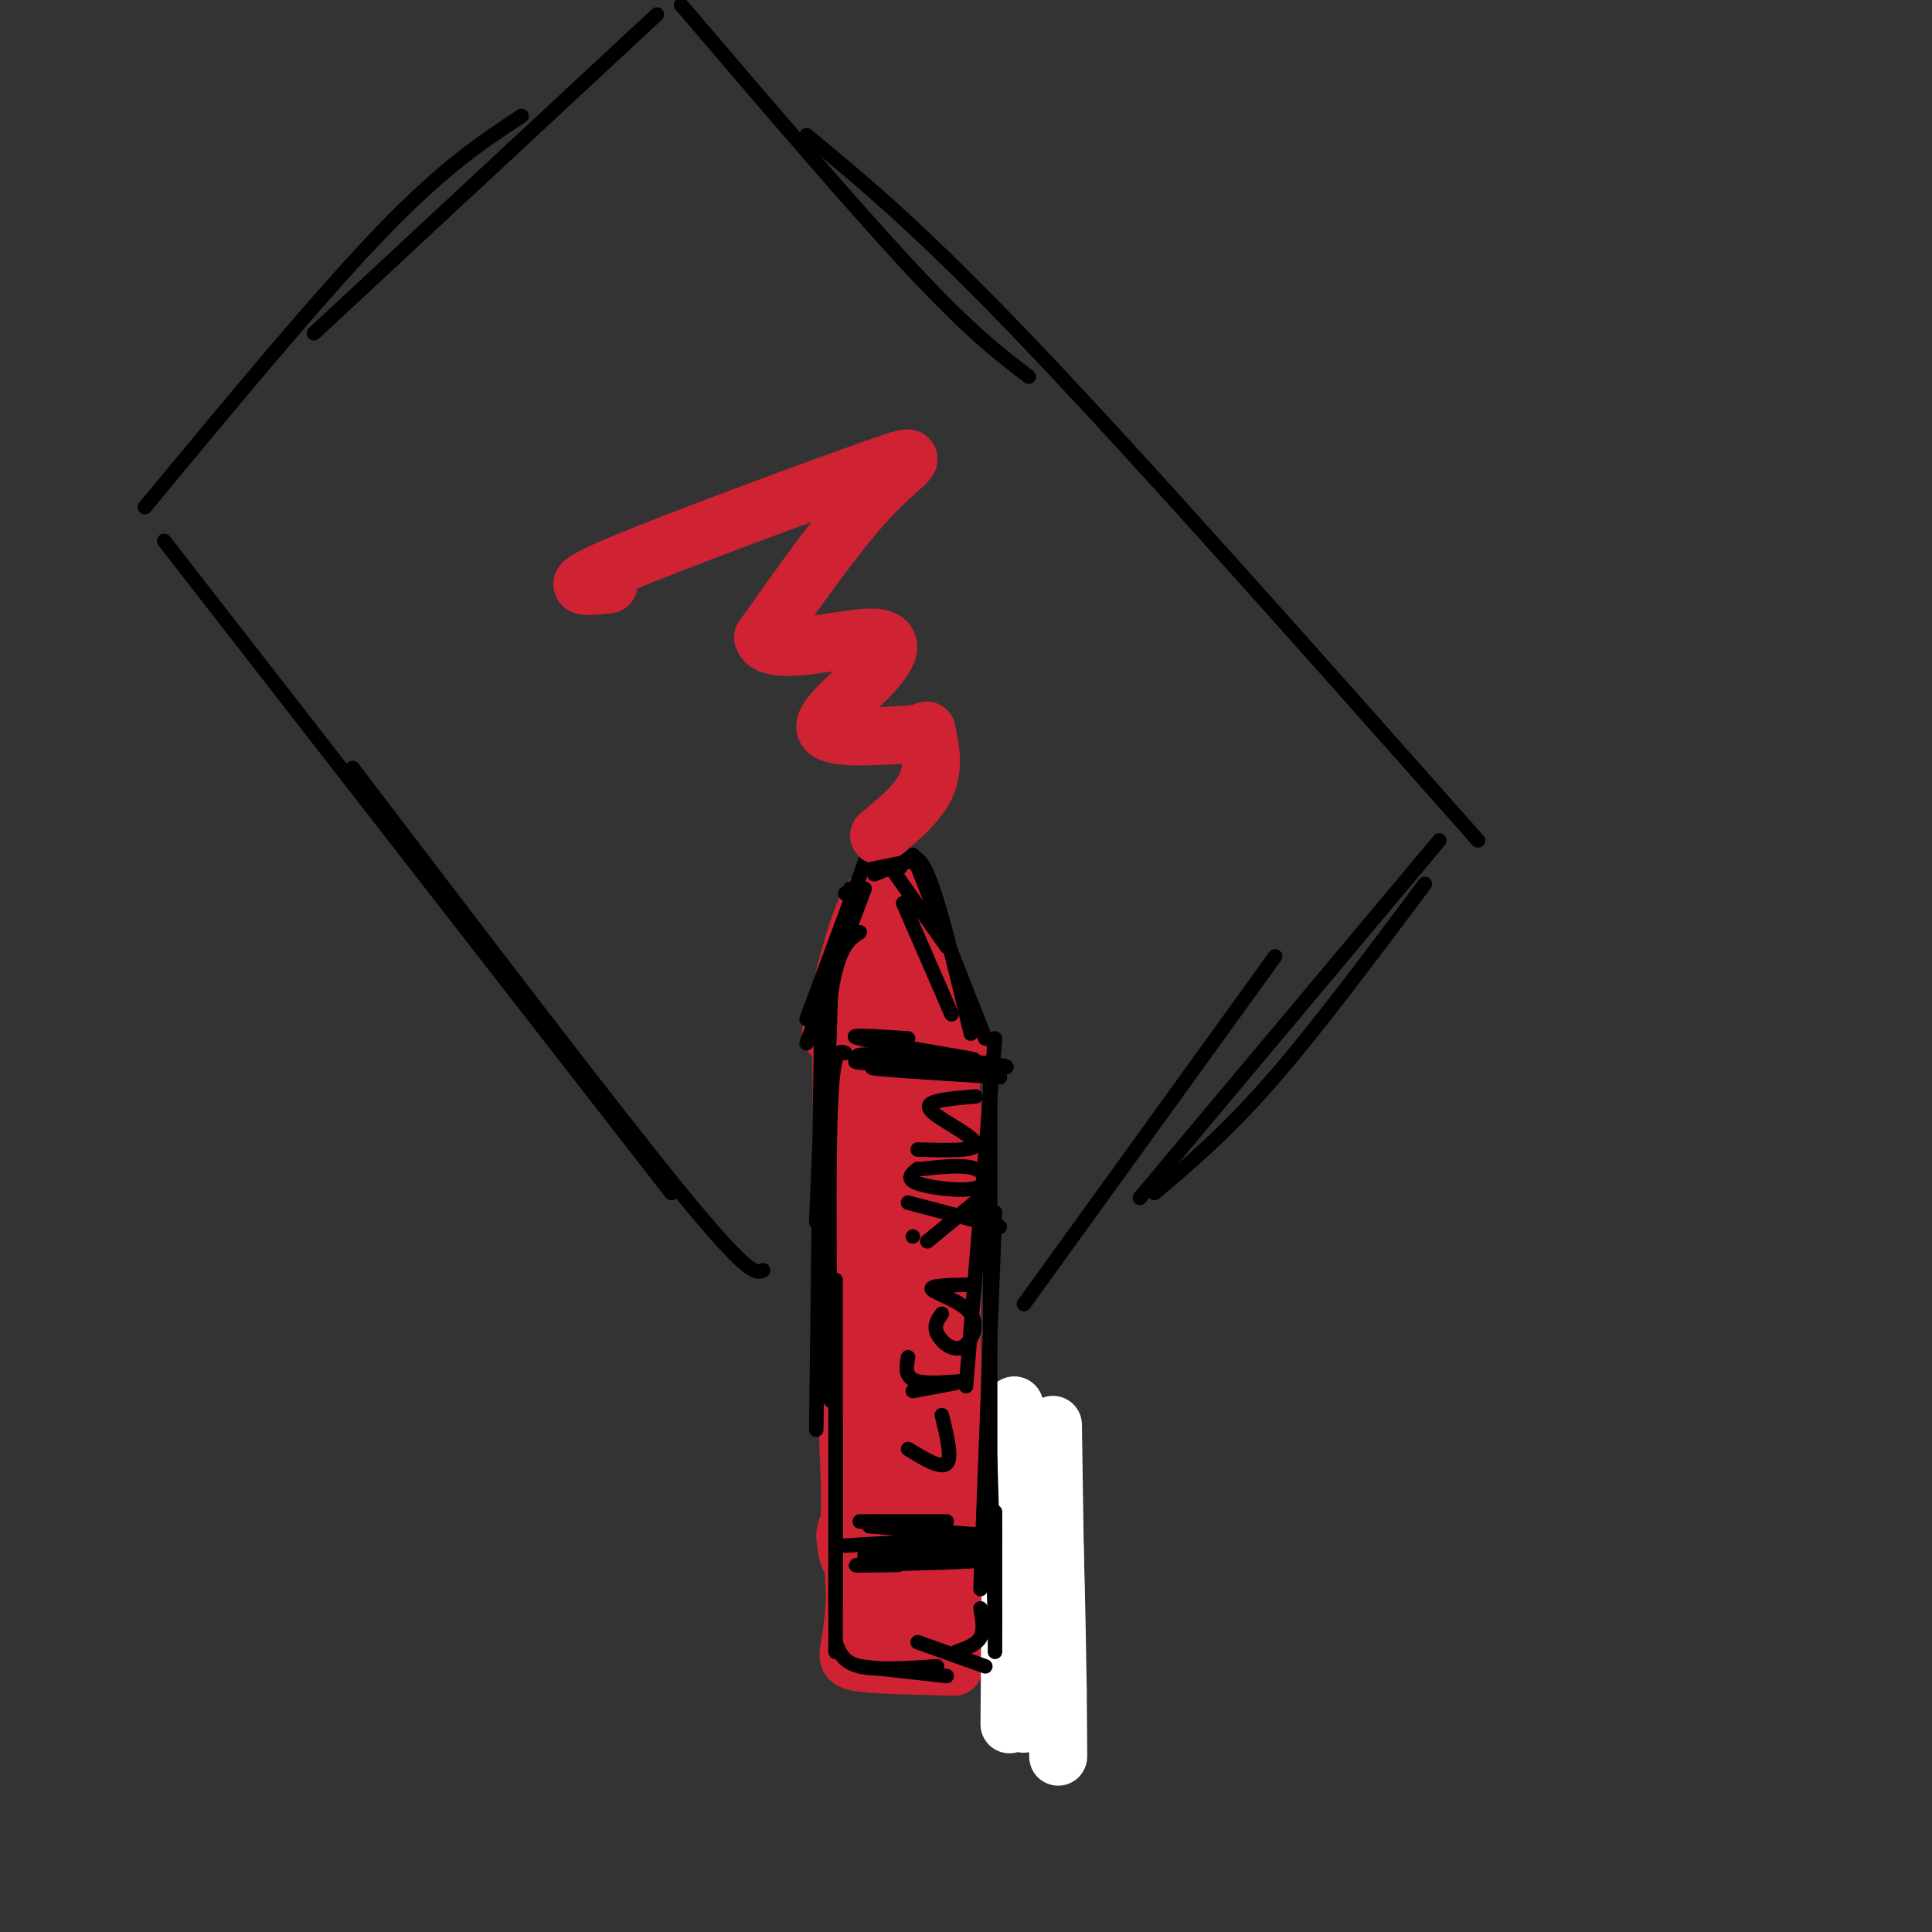 <svg viewBox='0 0 400 400' version='1.1' xmlns='http://www.w3.org/2000/svg' xmlns:xlink='http://www.w3.org/1999/xlink'><rect x="0" y="0" width="400" height="400" fill="#333333" stroke="none"/><g fill='none' stroke='rgb(207,34,51)' stroke-width='20' stroke-linecap='round' stroke-linejoin='round'><path d='M180,224c0.000,0.000 0.000,85.000 0,85'/><path d='M180,309c-0.167,15.667 -0.583,12.333 -1,9'/><path d='M184,217c3.250,-1.833 6.500,-3.667 8,2c1.500,5.667 1.250,18.833 1,32'/><path d='M193,251c0.167,16.500 0.083,41.750 0,67'/><path d='M193,318c0.489,11.089 1.711,5.311 0,3c-1.711,-2.311 -6.356,-1.156 -11,0'/></g>
<g fill='none' stroke='rgb(207,34,51)' stroke-width='12' stroke-linecap='round' stroke-linejoin='round'><path d='M172,214c3.500,-14.917 7.000,-29.833 11,-30c4.000,-0.167 8.500,14.417 13,29'/><path d='M196,213c2.667,6.000 2.833,6.500 3,7'/><path d='M187,195c-1.250,-1.417 -2.500,-2.833 -3,3c-0.500,5.833 -0.250,18.917 0,32'/><path d='M184,193c0.000,0.000 1.000,52.000 1,52'/><path d='M174,208c0.000,0.000 1.000,70.000 1,70'/><path d='M175,278c0.500,20.500 1.250,36.750 2,53'/><path d='M177,331c-0.489,11.089 -2.711,12.311 0,13c2.711,0.689 10.356,0.844 18,1'/><path d='M195,345c3.333,0.167 2.667,0.083 2,0'/><path d='M200,313c0.000,0.000 1.000,26.000 1,26'/><path d='M192,314c0.000,0.000 -1.000,28.000 -1,28'/><path d='M187,312c0.000,0.000 1.000,30.000 1,30'/></g>
<g fill='none' stroke='rgb(255,255,255)' stroke-width='12' stroke-linecap='round' stroke-linejoin='round'><path d='M218,295c0.417,27.917 0.833,55.833 1,65c0.167,9.167 0.083,-0.417 0,-10'/><path d='M219,350c-0.222,-14.800 -0.778,-46.800 -2,-51c-1.222,-4.200 -3.111,19.400 -5,43'/><path d='M212,342c-0.689,11.889 0.089,20.111 0,11c-0.089,-9.111 -1.044,-35.556 -2,-62'/><path d='M210,291c-0.500,0.667 -0.750,33.333 -1,66'/></g>
<g fill='none' stroke='rgb(0,0,0)' stroke-width='3' stroke-linecap='round' stroke-linejoin='round'><path d='M167,216c0.000,0.000 12.000,-32.000 12,-32'/><path d='M167,211c0.000,0.000 13.000,-35.000 13,-35'/><path d='M184,179c0.000,0.000 12.000,17.000 12,17'/><path d='M181,181c0.000,0.000 5.000,-2.000 5,-2'/><path d='M186,180c1.750,-2.333 3.500,-4.667 6,1c2.500,5.667 5.750,19.333 9,33'/><path d='M187,187c0.000,0.000 10.000,23.000 10,23'/><path d='M189,177c0.000,0.000 15.000,38.000 15,38'/><path d='M172,206c0.000,0.000 -2.000,63.000 -2,63'/><path d='M170,213c0.000,0.000 -1.000,83.000 -1,83'/><path d='M173,265c0.000,0.000 0.000,67.000 0,67'/><path d='M173,294c0.000,0.000 0.000,48.000 0,48'/><path d='M173,340c0.750,2.083 1.500,4.167 5,5c3.500,0.833 9.750,0.417 16,0'/><path d='M178,345c0.000,0.000 18.000,2.000 18,2'/><path d='M206,215c0.000,0.000 -6.000,72.000 -6,72'/><path d='M205,221c0.000,0.000 0.000,93.000 0,93'/><path d='M206,251c0.000,0.000 -3.000,78.000 -3,78'/><path d='M205,302c0.000,0.000 1.000,34.000 1,34'/><path d='M206,313c0.000,0.000 0.000,29.000 0,29'/><path d='M178,193c-2.250,1.500 -4.500,3.000 -6,13c-1.500,10.000 -2.250,28.500 -3,47'/><path d='M175,218c-1.250,-0.500 -2.500,-1.000 -3,11c-0.500,12.000 -0.250,36.500 0,61'/><path d='M190,340c0.000,0.000 14.000,5.000 14,5'/><path d='M198,342c2.083,-0.750 4.167,-1.500 5,-3c0.833,-1.500 0.417,-3.750 0,-6'/><path d='M180,316c0.000,0.000 26.000,2.000 26,2'/><path d='M181,315c0.000,0.000 22.000,6.000 22,6'/><path d='M175,320c7.798,-0.482 15.595,-0.964 21,-1c5.405,-0.036 8.417,0.375 3,1c-5.417,0.625 -19.262,1.464 -20,2c-0.738,0.536 11.631,0.768 24,1'/><path d='M203,323c-0.167,0.333 -12.583,0.667 -25,1'/><path d='M178,324c-2.833,0.167 2.583,0.083 8,0'/><path d='M178,315c0.000,0.000 18.000,0.000 18,0'/><path d='M181,218c14.978,1.311 29.956,2.622 27,3c-2.956,0.378 -23.844,-0.178 -27,0c-3.156,0.178 11.422,1.089 26,2'/><path d='M207,223c-2.845,-0.561 -22.959,-2.962 -28,-4c-5.041,-1.038 4.989,-0.711 14,0c9.011,0.711 17.003,1.807 12,2c-5.003,0.193 -23.001,-0.516 -27,-1c-3.999,-0.484 6.000,-0.742 16,-1'/><path d='M194,219c5.262,0.083 10.417,0.792 6,0c-4.417,-0.792 -18.405,-3.083 -22,-4c-3.595,-0.917 3.202,-0.458 10,0'/></g>
<g fill='none' stroke='rgb(207,34,51)' stroke-width='12' stroke-linecap='round' stroke-linejoin='round'><path d='M126,121c-5.012,0.542 -10.024,1.083 2,-4c12.024,-5.083 41.083,-15.792 53,-20c11.917,-4.208 6.690,-1.917 0,5c-6.690,6.917 -14.845,18.458 -23,30'/><path d='M158,132c1.223,4.329 15.781,0.150 22,0c6.219,-0.150 4.097,3.729 0,8c-4.097,4.271 -10.171,8.935 -9,11c1.171,2.065 9.585,1.533 18,1'/><path d='M189,152c3.345,-0.310 2.708,-1.583 3,0c0.292,1.583 1.512,6.024 0,10c-1.512,3.976 -5.756,7.488 -10,11'/></g>
<g fill='none' stroke='rgb(0,0,0)' stroke-width='3' stroke-linecap='round' stroke-linejoin='round'><path d='M180,180c0.000,0.000 10.000,-2.000 10,-2'/><path d='M176,184c0.000,0.000 0.000,0.000 0,0'/><path d='M175,185c0.000,0.000 0.000,0.000 0,0'/><path d='M34,112c0.000,0.000 105.000,135.000 105,135'/><path d='M73,159c26.917,35.333 53.833,70.667 68,88c14.167,17.333 15.583,16.667 17,16'/><path d='M30,105c18.000,-21.750 36.000,-43.500 49,-57c13.000,-13.500 21.000,-18.750 29,-24'/><path d='M65,69c0.000,0.000 71.000,-66.000 71,-66'/><path d='M141,1c18.000,21.083 36.000,42.167 48,55c12.000,12.833 18.000,17.417 24,22'/><path d='M167,28c11.917,9.833 23.833,19.667 47,44c23.167,24.333 57.583,63.167 92,102'/><path d='M212,270c0.000,0.000 52.000,-72.000 52,-72'/><path d='M236,248c0.000,0.000 62.000,-74.000 62,-74'/><path d='M239,247c7.333,-6.167 14.667,-12.333 24,-23c9.333,-10.667 20.667,-25.833 32,-41'/><path d='M188,300c3.417,2.083 6.833,4.167 8,3c1.167,-1.167 0.083,-5.583 -1,-10'/><path d='M189,288c5.178,-0.956 10.356,-1.911 10,-2c-0.356,-0.089 -6.244,0.689 -9,0c-2.756,-0.689 -2.378,-2.844 -2,-5'/><path d='M195,272c-0.853,1.177 -1.707,2.354 -1,4c0.707,1.646 2.973,3.761 5,3c2.027,-0.761 3.815,-4.397 2,-7c-1.815,-2.603 -7.233,-4.172 -8,-5c-0.767,-0.828 3.116,-0.914 7,-1'/><path d='M189,256c0.000,0.000 0.000,0.000 0,0'/><path d='M188,249c0.000,0.000 19.000,5.000 19,5'/><path d='M190,242c-1.292,1.036 -2.583,2.071 0,3c2.583,0.929 9.042,1.750 12,1c2.958,-0.750 2.417,-3.071 0,-4c-2.417,-0.929 -6.708,-0.464 -11,0'/><path d='M190,238c5.929,0.173 11.857,0.345 12,-1c0.143,-1.345 -5.500,-4.208 -8,-6c-2.500,-1.792 -1.857,-2.512 0,-3c1.857,-0.488 4.929,-0.744 8,-1'/><path d='M192,257c0.000,0.000 11.000,-9.000 11,-9'/></g>
</svg>